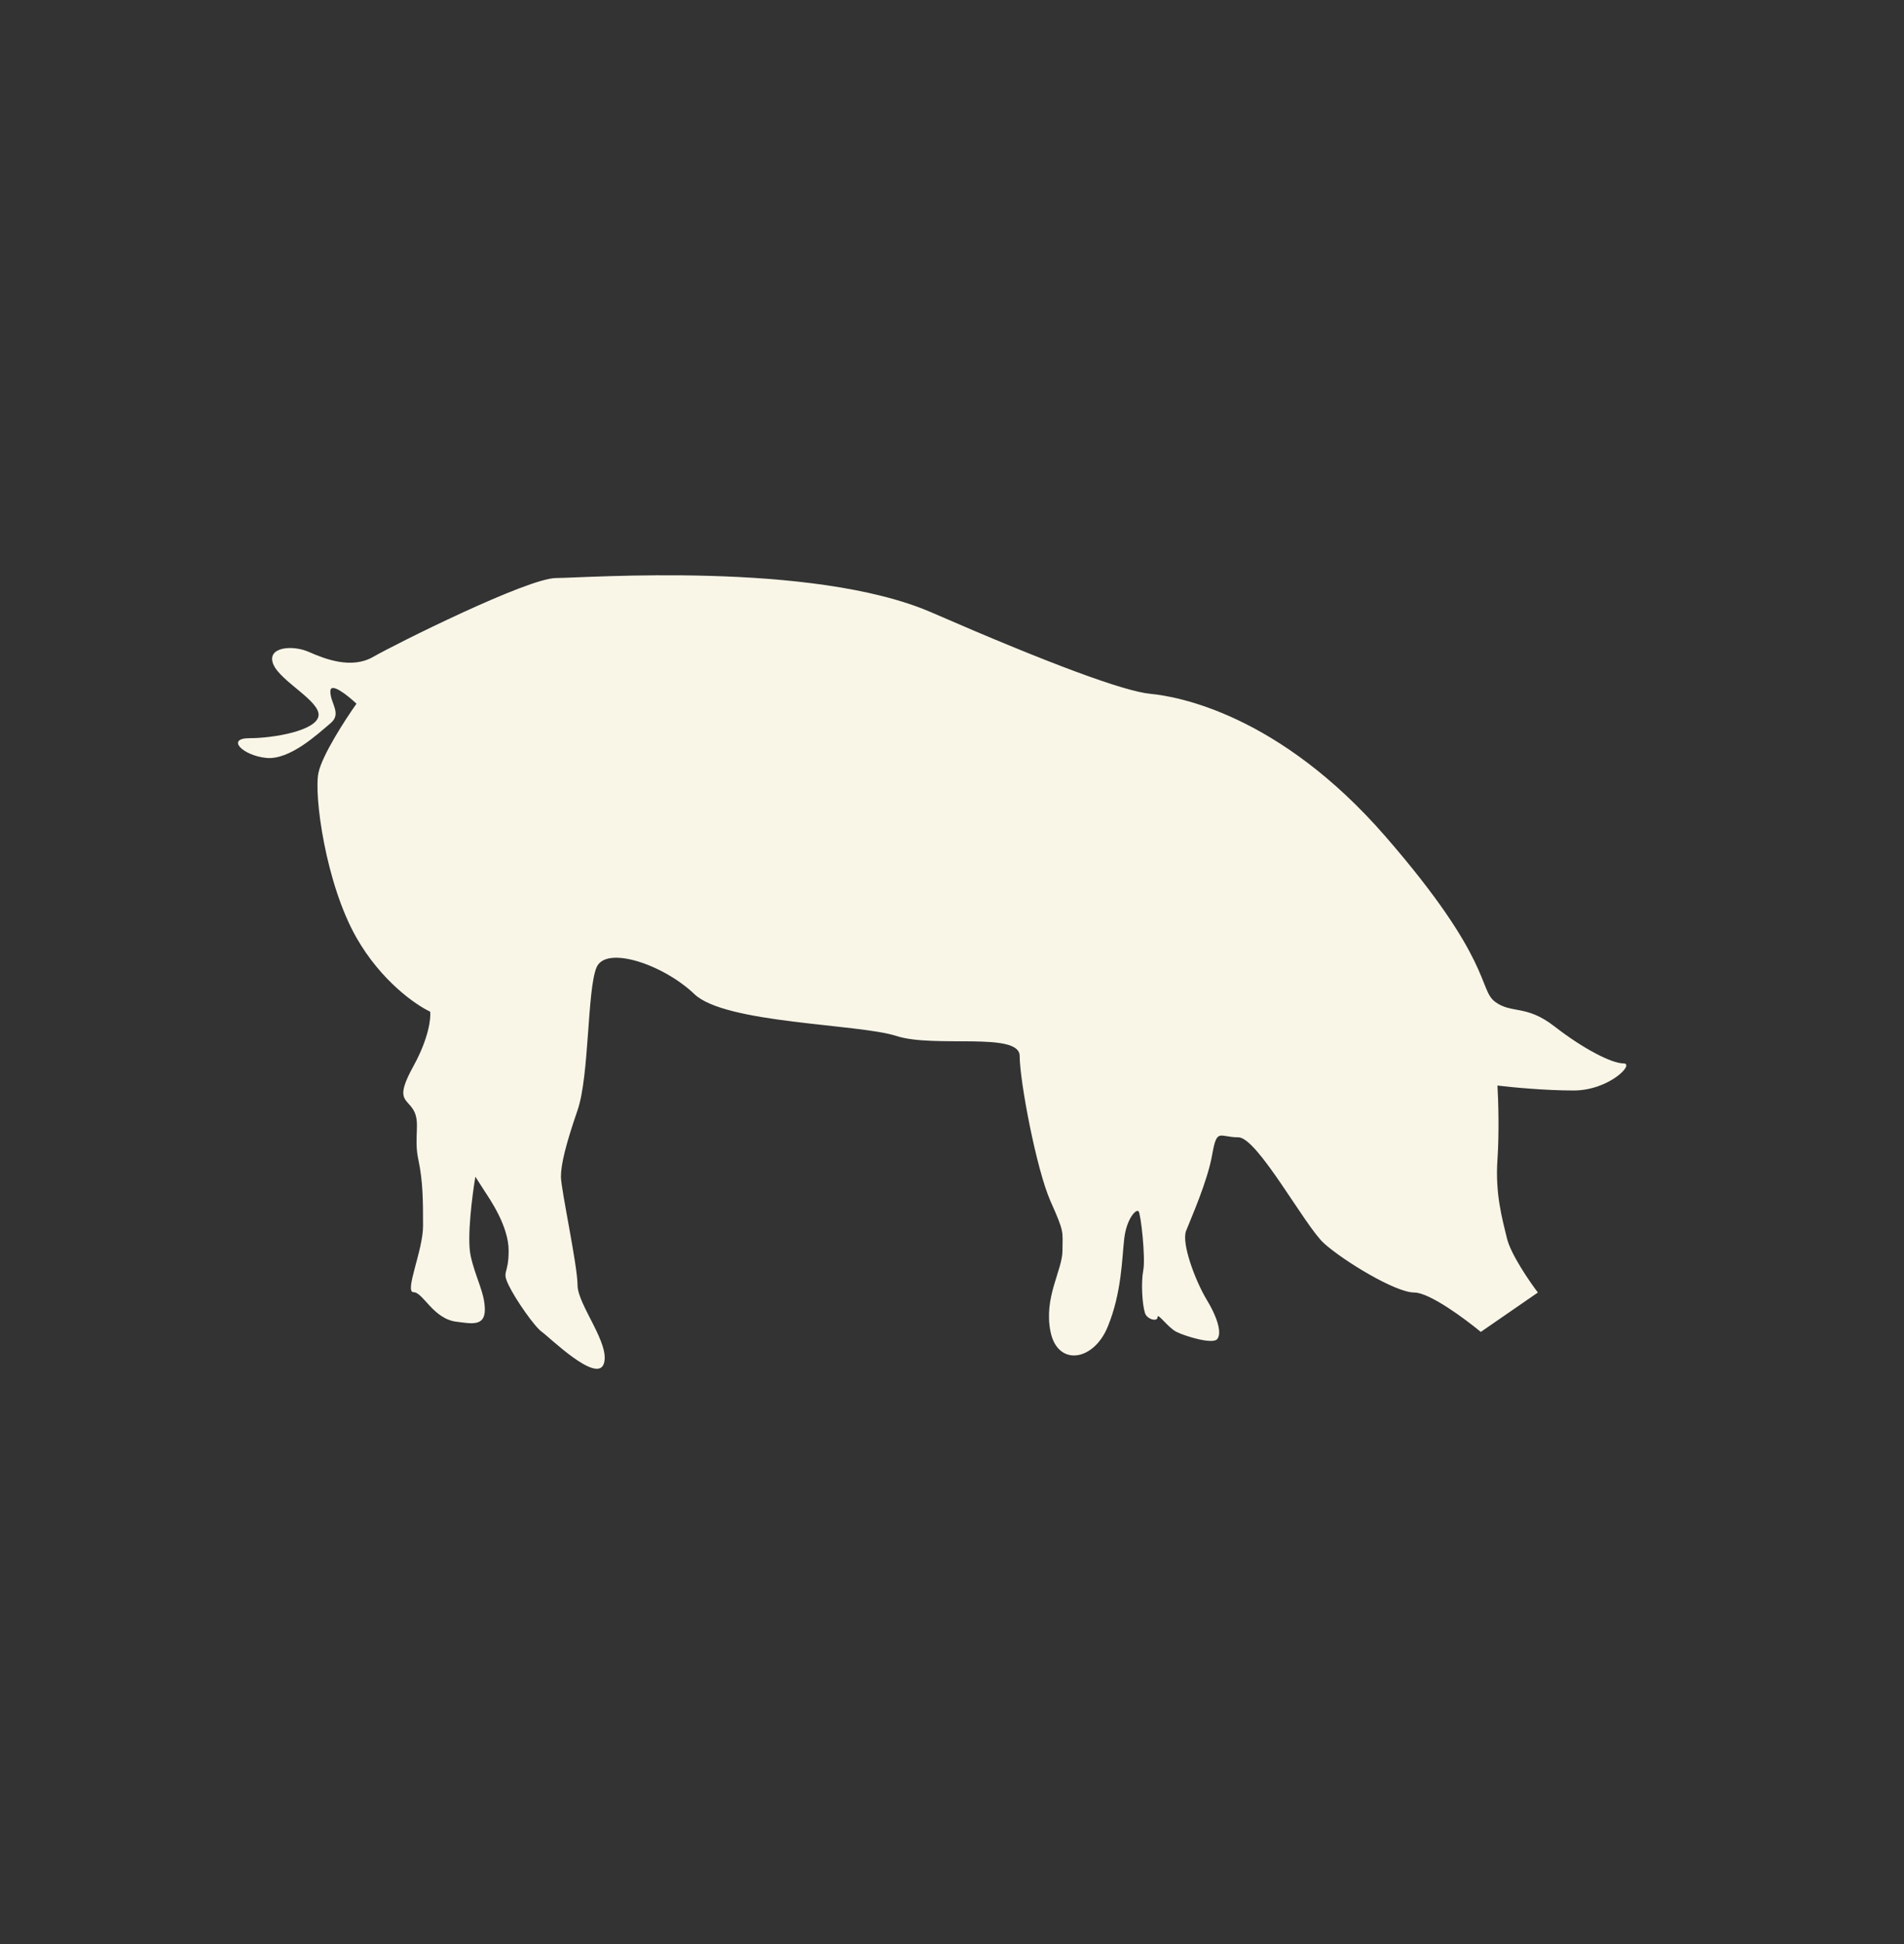 <?xml version="1.0" encoding="UTF-8"?>
<svg xmlns="http://www.w3.org/2000/svg" width="48" height="49" viewBox="0 0 48 49" fill="none">
  <rect x="0" y="0" width="48" height="49" fill="#333333" stroke="none"/>
  <g id="ico-share">
    <path id="Vector 46" d="M37.331 33.571L38.77 32.578C38.55 32.288 38.086 31.609 37.99 31.212C37.871 30.715 37.691 30.094 37.751 29.224C37.799 28.529 37.771 27.693 37.751 27.361C38.09 27.403 38.949 27.486 39.668 27.486C40.567 27.486 41.226 26.803 40.927 26.803C40.627 26.803 39.908 26.43 39.189 25.871C38.47 25.312 38.11 25.561 37.691 25.25C37.271 24.94 37.631 24.195 34.934 21.09C32.238 17.985 29.661 17.55 29.002 17.488C28.343 17.426 26.485 16.743 23.489 15.439C20.493 14.135 14.74 14.569 14.021 14.569C13.302 14.569 9.946 16.246 9.407 16.557C8.868 16.867 8.209 16.619 7.789 16.433C7.37 16.246 6.71 16.308 6.89 16.743C7.07 17.178 8.089 17.674 8.029 18.047C7.969 18.42 6.89 18.606 6.291 18.606C5.692 18.606 6.111 19.041 6.71 19.103C7.31 19.165 8.029 18.482 8.328 18.233C8.628 17.985 8.328 17.737 8.328 17.426C8.328 17.178 8.768 17.53 8.987 17.737C8.708 18.13 8.125 19.028 8.029 19.475C7.909 20.034 8.208 22.27 8.987 23.636C9.611 24.729 10.486 25.333 10.845 25.499C10.865 25.664 10.809 26.169 10.426 26.865C9.946 27.734 10.246 27.672 10.426 27.983C10.605 28.293 10.426 28.666 10.546 29.224C10.665 29.783 10.665 30.279 10.665 30.899V30.901C10.665 31.522 10.186 32.57 10.426 32.57C10.665 32.57 10.922 33.246 11.513 33.315C11.86 33.356 12.223 33.447 12.223 33.012C12.223 32.578 11.984 32.205 11.864 31.646C11.768 31.199 11.904 30.135 11.984 29.659L12.223 30.032C12.343 30.218 12.823 30.901 12.823 31.522C12.823 32.143 12.643 32.019 12.823 32.392C13.002 32.764 13.482 33.447 13.662 33.571C13.841 33.696 15.04 34.875 15.22 34.379C15.399 33.882 14.56 32.888 14.56 32.392C14.56 31.895 14.141 29.97 14.141 29.659C14.141 29.349 14.261 28.852 14.56 27.983C14.86 27.113 14.8 24.94 15.04 24.381C15.28 23.822 16.726 24.311 17.505 25.056C18.284 25.802 21.64 25.802 22.599 26.112C23.558 26.423 25.706 25.995 25.706 26.616C25.706 27.238 26.126 29.473 26.485 30.28C26.845 31.087 26.785 31.025 26.785 31.522C26.785 32.019 26.305 32.702 26.485 33.571C26.665 34.441 27.564 34.316 27.923 33.447C28.283 32.578 28.283 31.708 28.343 31.212C28.403 30.715 28.642 30.466 28.702 30.529C28.762 30.591 28.882 31.708 28.822 32.019C28.762 32.329 28.796 32.882 28.865 33.095C28.917 33.257 29.182 33.323 29.182 33.199C29.182 33.075 29.445 33.465 29.661 33.571C29.901 33.689 30.56 33.882 30.68 33.758C30.8 33.633 30.727 33.267 30.427 32.77C30.128 32.273 29.781 31.336 29.901 31.025C30.021 30.715 30.44 29.783 30.56 29.1C30.68 28.417 30.74 28.666 31.219 28.666C31.699 28.666 32.897 30.901 33.376 31.336C33.856 31.77 35.174 32.578 35.654 32.578C36.037 32.578 36.932 33.24 37.331 33.571Z" fill="#F9F6E8"></path>
  </g>
</svg>
